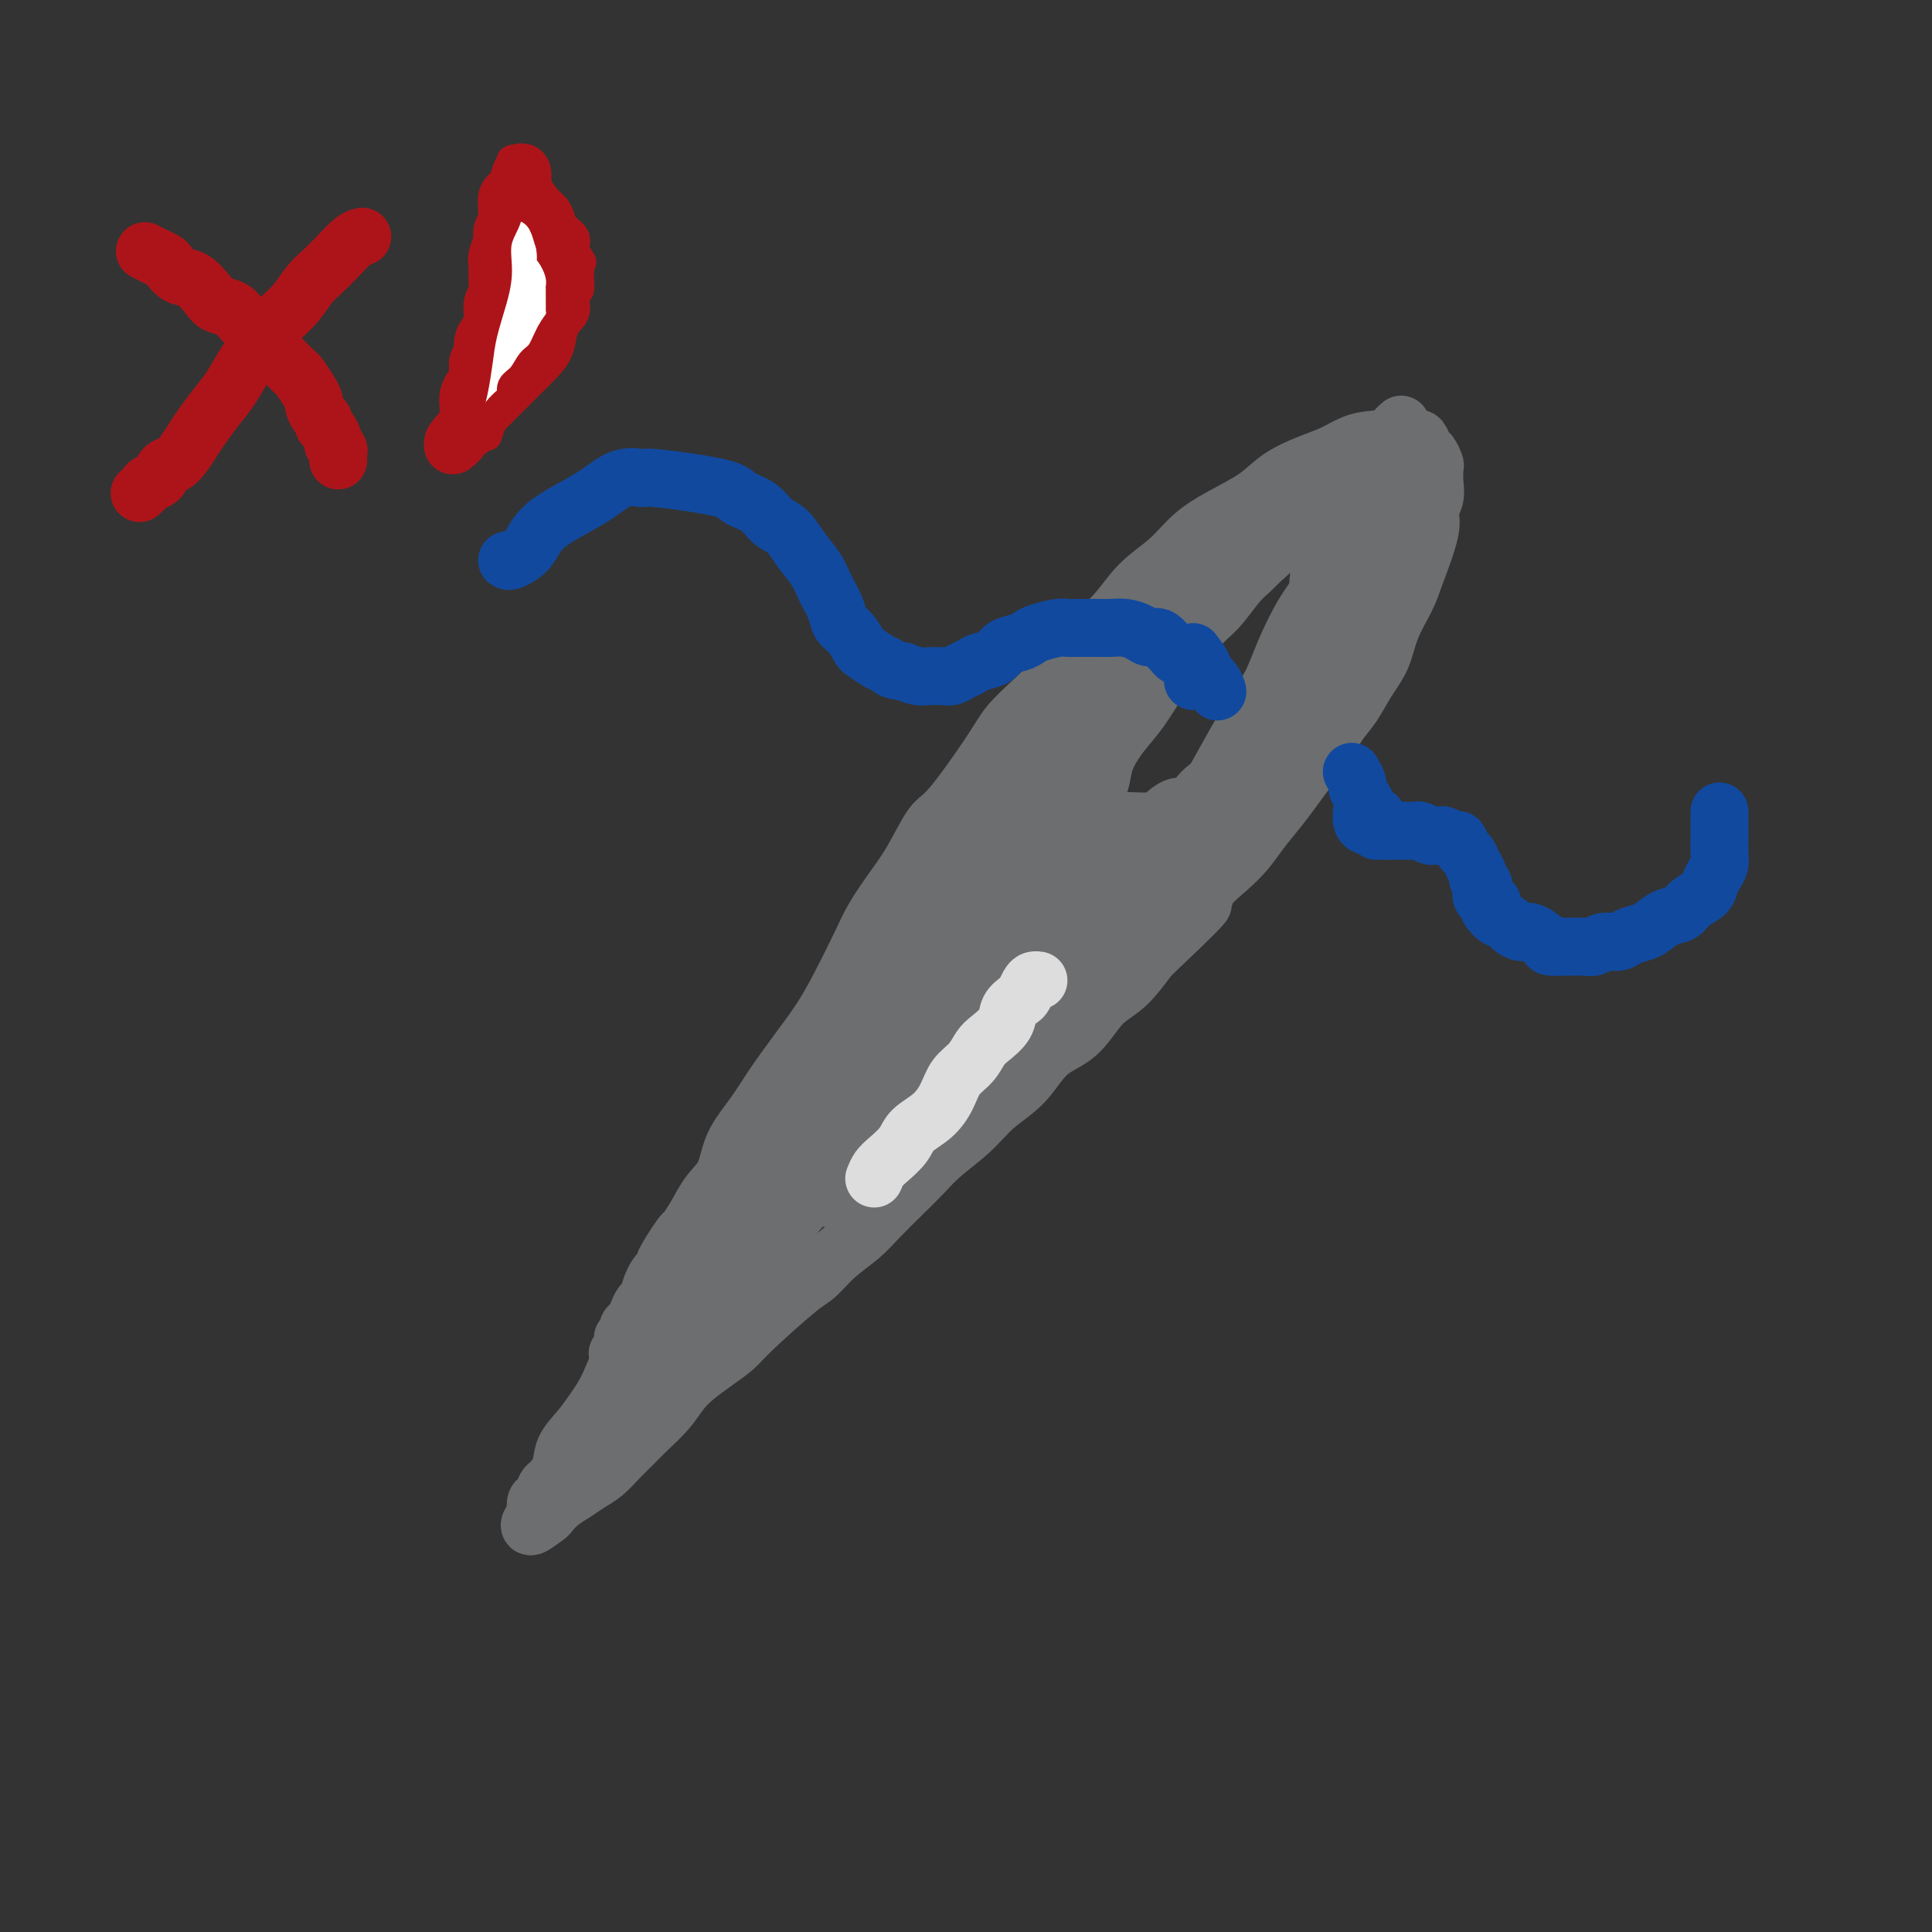<svg viewBox='0 0 400 400' version='1.1' xmlns='http://www.w3.org/2000/svg' xmlns:xlink='http://www.w3.org/1999/xlink'><rect x="0" y="0" width="400" height="400" fill="#333333" stroke="none"/><g fill='none' stroke='#6D6E70' stroke-width='12' stroke-linecap='round' stroke-linejoin='round'><path d='M146,257c-1.072,1.411 -2.144,2.821 -3,4c-0.856,1.179 -1.496,2.126 -2,3c-0.504,0.874 -0.872,1.674 -2,3c-1.128,1.326 -3.015,3.176 -4,5c-0.985,1.824 -1.067,3.621 -2,5c-0.933,1.379 -2.716,2.339 -4,4c-1.284,1.661 -2.069,4.023 -3,6c-0.931,1.977 -2.007,3.570 -3,5c-0.993,1.430 -1.901,2.697 -3,4c-1.099,1.303 -2.388,2.643 -3,4c-0.612,1.357 -0.546,2.730 -1,4c-0.454,1.270 -1.428,2.438 -2,3c-0.572,0.562 -0.741,0.518 -1,1c-0.259,0.482 -0.609,1.491 -1,2c-0.391,0.509 -0.825,0.520 -1,1c-0.175,0.480 -0.091,1.430 0,2c0.091,0.570 0.189,0.761 0,1c-0.189,0.239 -0.666,0.526 -1,1c-0.334,0.474 -0.524,1.135 0,1c0.524,-0.135 1.762,-1.068 3,-2'/><path d='M113,314c0.608,-0.440 0.627,-0.540 1,-1c0.373,-0.460 1.100,-1.281 2,-2c0.900,-0.719 1.974,-1.336 3,-2c1.026,-0.664 2.006,-1.373 3,-2c0.994,-0.627 2.002,-1.171 3,-2c0.998,-0.829 1.986,-1.944 3,-3c1.014,-1.056 2.056,-2.054 3,-3c0.944,-0.946 1.792,-1.842 3,-3c1.208,-1.158 2.778,-2.579 4,-4c1.222,-1.421 2.096,-2.844 3,-4c0.904,-1.156 1.838,-2.047 3,-3c1.162,-0.953 2.551,-1.969 4,-3c1.449,-1.031 2.960,-2.078 4,-3c1.040,-0.922 1.611,-1.720 4,-4c2.389,-2.280 6.595,-6.044 9,-8c2.405,-1.956 3.010,-2.105 4,-3c0.990,-0.895 2.365,-2.535 4,-4c1.635,-1.465 3.530,-2.754 5,-4c1.470,-1.246 2.514,-2.450 4,-4c1.486,-1.550 3.413,-3.446 5,-5c1.587,-1.554 2.833,-2.766 4,-4c1.167,-1.234 2.256,-2.491 4,-4c1.744,-1.509 4.142,-3.272 6,-5c1.858,-1.728 3.174,-3.421 5,-5c1.826,-1.579 4.161,-3.043 6,-5c1.839,-1.957 3.183,-4.408 5,-6c1.817,-1.592 4.105,-2.323 6,-4c1.895,-1.677 3.395,-4.298 5,-6c1.605,-1.702 3.316,-2.486 5,-4c1.684,-1.514 3.342,-3.757 5,-6'/><path d='M238,198c19.975,-18.903 7.414,-8.159 4,-5c-3.414,3.159 2.319,-1.266 5,-4c2.681,-2.734 2.311,-3.778 3,-5c0.689,-1.222 2.439,-2.623 4,-4c1.561,-1.377 2.935,-2.731 4,-4c1.065,-1.269 1.821,-2.452 3,-4c1.179,-1.548 2.780,-3.460 4,-5c1.220,-1.540 2.059,-2.707 3,-4c0.941,-1.293 1.984,-2.712 3,-4c1.016,-1.288 2.005,-2.447 3,-4c0.995,-1.553 1.994,-3.502 3,-5c1.006,-1.498 2.017,-2.547 3,-4c0.983,-1.453 1.938,-3.310 3,-5c1.062,-1.690 2.229,-3.212 3,-5c0.771,-1.788 1.144,-3.843 2,-6c0.856,-2.157 2.195,-4.415 3,-6c0.805,-1.585 1.077,-2.496 2,-5c0.923,-2.504 2.496,-6.601 3,-9c0.504,-2.399 -0.060,-3.100 0,-4c0.060,-0.900 0.745,-2.000 1,-3c0.255,-1.000 0.079,-1.902 0,-3c-0.079,-1.098 -0.063,-2.393 0,-3c0.063,-0.607 0.172,-0.527 0,-1c-0.172,-0.473 -0.626,-1.500 -1,-2c-0.374,-0.500 -0.670,-0.474 -1,-1c-0.330,-0.526 -0.696,-1.605 -1,-2c-0.304,-0.395 -0.545,-0.106 -1,0c-0.455,0.106 -1.122,0.028 -2,0c-0.878,-0.028 -1.965,-0.008 -3,0c-1.035,0.008 -2.017,0.004 -3,0'/><path d='M285,91c-2.341,0.128 -3.694,0.449 -5,1c-1.306,0.551 -2.564,1.333 -4,2c-1.436,0.667 -3.051,1.219 -5,2c-1.949,0.781 -4.231,1.790 -6,3c-1.769,1.210 -3.025,2.622 -5,4c-1.975,1.378 -4.669,2.723 -7,4c-2.331,1.277 -4.300,2.486 -6,4c-1.700,1.514 -3.131,3.334 -5,5c-1.869,1.666 -4.175,3.179 -6,5c-1.825,1.821 -3.167,3.950 -5,6c-1.833,2.050 -4.155,4.022 -6,6c-1.845,1.978 -3.211,3.963 -5,6c-1.789,2.037 -4.000,4.127 -6,6c-2.000,1.873 -3.788,3.529 -5,5c-1.212,1.471 -1.849,2.758 -4,6c-2.151,3.242 -5.815,8.438 -8,11c-2.185,2.562 -2.891,2.488 -4,4c-1.109,1.512 -2.621,4.608 -4,7c-1.379,2.392 -2.626,4.080 -4,6c-1.374,1.920 -2.877,4.072 -4,6c-1.123,1.928 -1.868,3.631 -3,6c-1.132,2.369 -2.651,5.406 -4,8c-1.349,2.594 -2.529,4.747 -4,7c-1.471,2.253 -3.233,4.605 -5,7c-1.767,2.395 -3.540,4.831 -5,7c-1.460,2.169 -2.607,4.070 -4,6c-1.393,1.930 -3.033,3.888 -4,6c-0.967,2.112 -1.260,4.376 -2,6c-0.740,1.624 -1.926,2.607 -3,4c-1.074,1.393 -2.037,3.197 -3,5'/><path d='M144,252c-10.715,16.482 -5.004,6.686 -3,4c2.004,-2.686 0.299,1.738 -1,4c-1.299,2.262 -2.194,2.363 -3,3c-0.806,0.637 -1.525,1.810 -2,3c-0.475,1.190 -0.706,2.398 -1,3c-0.294,0.602 -0.652,0.600 -1,1c-0.348,0.400 -0.686,1.203 -1,2c-0.314,0.797 -0.605,1.588 -1,2c-0.395,0.412 -0.894,0.443 -1,1c-0.106,0.557 0.182,1.638 0,2c-0.182,0.362 -0.832,0.004 -1,0c-0.168,-0.004 0.147,0.345 0,1c-0.147,0.655 -0.756,1.616 -1,2c-0.244,0.384 -0.122,0.192 0,0'/><path d='M227,164c0.375,-0.937 0.750,-1.874 1,-3c0.250,-1.126 0.376,-2.441 1,-4c0.624,-1.559 1.744,-3.362 3,-5c1.256,-1.638 2.646,-3.111 4,-5c1.354,-1.889 2.673,-4.193 4,-6c1.327,-1.807 2.662,-3.116 4,-5c1.338,-1.884 2.680,-4.343 4,-6c1.320,-1.657 2.618,-2.513 4,-4c1.382,-1.487 2.846,-3.606 4,-5c1.154,-1.394 1.997,-2.062 3,-3c1.003,-0.938 2.166,-2.146 3,-3c0.834,-0.854 1.341,-1.354 2,-2c0.659,-0.646 1.472,-1.439 2,-2c0.528,-0.561 0.773,-0.891 1,-1c0.227,-0.109 0.438,0.001 1,0c0.562,-0.001 1.475,-0.115 2,0c0.525,0.115 0.663,0.458 1,1c0.337,0.542 0.875,1.284 1,2c0.125,0.716 -0.162,1.406 0,2c0.162,0.594 0.771,1.093 1,2c0.229,0.907 0.076,2.224 0,3c-0.076,0.776 -0.075,1.012 0,2c0.075,0.988 0.222,2.730 0,4c-0.222,1.270 -0.815,2.069 -1,3c-0.185,0.931 0.036,1.995 0,3c-0.036,1.005 -0.329,1.950 -1,3c-0.671,1.050 -1.719,2.206 -2,3c-0.281,0.794 0.205,1.227 0,2c-0.205,0.773 -1.103,1.887 -2,3'/><path d='M267,143c-1.047,2.906 -0.665,1.671 -1,2c-0.335,0.329 -1.387,2.223 -2,3c-0.613,0.777 -0.787,0.439 -1,1c-0.213,0.561 -0.465,2.023 -1,3c-0.535,0.977 -1.354,1.469 -2,2c-0.646,0.531 -1.117,1.100 -2,2c-0.883,0.900 -2.176,2.130 -3,3c-0.824,0.870 -1.179,1.381 -2,2c-0.821,0.619 -2.107,1.346 -3,2c-0.893,0.654 -1.391,1.236 -2,2c-0.609,0.764 -1.329,1.711 -2,2c-0.671,0.289 -1.294,-0.080 -2,0c-0.706,0.080 -1.494,0.610 -2,1c-0.506,0.390 -0.731,0.640 -1,1c-0.269,0.360 -0.583,0.828 -2,1c-1.417,0.172 -3.938,0.046 -5,0c-1.062,-0.046 -0.667,-0.012 -1,0c-0.333,0.012 -1.396,0.003 -2,0c-0.604,-0.003 -0.750,-0.001 -1,0c-0.250,0.001 -0.606,0.000 -1,0c-0.394,-0.000 -0.827,-0.000 -1,0c-0.173,0.000 -0.087,0.000 0,0'/><path d='M125,300c0.672,-0.474 1.344,-0.949 2,-2c0.656,-1.051 1.297,-2.679 2,-4c0.703,-1.321 1.469,-2.334 2,-4c0.531,-1.666 0.829,-3.986 2,-6c1.171,-2.014 3.217,-3.721 5,-7c1.783,-3.279 3.304,-8.128 5,-12c1.696,-3.872 3.569,-6.766 6,-11c2.431,-4.234 5.421,-9.809 8,-15c2.579,-5.191 4.748,-9.997 7,-14c2.252,-4.003 4.587,-7.204 7,-11c2.413,-3.796 4.906,-8.187 7,-12c2.094,-3.813 3.791,-7.049 6,-11c2.209,-3.951 4.930,-8.618 7,-12c2.070,-3.382 3.491,-5.478 5,-8c1.509,-2.522 3.108,-5.469 5,-8c1.892,-2.531 4.078,-4.644 6,-7c1.922,-2.356 3.579,-4.953 5,-7c1.421,-2.047 2.604,-3.542 4,-5c1.396,-1.458 3.004,-2.878 4,-4c0.996,-1.122 1.381,-1.946 2,-3c0.619,-1.054 1.473,-2.338 2,-3c0.527,-0.662 0.729,-0.703 1,-1c0.271,-0.297 0.611,-0.849 1,-1c0.389,-0.151 0.825,0.100 1,1c0.175,0.900 0.087,2.450 0,4'/><path d='M227,137c-0.871,3.120 -3.549,8.419 -5,12c-1.451,3.581 -1.674,5.444 -3,8c-1.326,2.556 -3.755,5.804 -6,10c-2.245,4.196 -4.307,9.339 -7,14c-2.693,4.661 -6.015,8.839 -9,13c-2.985,4.161 -5.631,8.305 -8,12c-2.369,3.695 -4.461,6.941 -7,11c-2.539,4.059 -5.523,8.931 -9,15c-3.477,6.069 -7.445,13.335 -10,18c-2.555,4.665 -3.697,6.729 -5,9c-1.303,2.271 -2.767,4.748 -4,7c-1.233,2.252 -2.234,4.277 -3,6c-0.766,1.723 -1.297,3.142 -2,4c-0.703,0.858 -1.577,1.154 -2,2c-0.423,0.846 -0.396,2.240 -1,2c-0.604,-0.240 -1.840,-2.115 -2,-4c-0.160,-1.885 0.757,-3.781 2,-6c1.243,-2.219 2.812,-4.762 4,-8c1.188,-3.238 1.996,-7.172 4,-12c2.004,-4.828 5.203,-10.550 8,-15c2.797,-4.450 5.191,-7.626 7,-11c1.809,-3.374 3.032,-6.944 5,-10c1.968,-3.056 4.681,-5.599 7,-8c2.319,-2.401 4.244,-4.662 6,-7c1.756,-2.338 3.342,-4.753 5,-7c1.658,-2.247 3.386,-4.326 5,-6c1.614,-1.674 3.113,-2.944 4,-4c0.887,-1.056 1.162,-1.900 2,-3c0.838,-1.100 2.239,-2.457 3,-3c0.761,-0.543 0.880,-0.271 1,0'/><path d='M207,176c5.278,-4.865 1.975,1.974 0,6c-1.975,4.026 -2.620,5.239 -4,8c-1.380,2.761 -3.496,7.069 -6,11c-2.504,3.931 -5.397,7.486 -8,11c-2.603,3.514 -4.917,6.988 -7,10c-2.083,3.012 -3.935,5.562 -6,8c-2.065,2.438 -4.342,4.766 -6,7c-1.658,2.234 -2.698,4.376 -4,6c-1.302,1.624 -2.867,2.730 -4,4c-1.133,1.270 -1.834,2.705 -2,3c-0.166,0.295 0.203,-0.548 2,-3c1.797,-2.452 5.023,-6.512 8,-10c2.977,-3.488 5.706,-6.404 13,-13c7.294,-6.596 19.152,-16.872 25,-22c5.848,-5.128 5.686,-5.108 7,-6c1.314,-0.892 4.105,-2.696 6,-4c1.895,-1.304 2.895,-2.108 4,-3c1.105,-0.892 2.315,-1.871 3,-2c0.685,-0.129 0.846,0.594 0,2c-0.846,1.406 -2.699,3.495 -5,6c-2.301,2.505 -5.049,5.425 -8,9c-2.951,3.575 -6.106,7.804 -9,11c-2.894,3.196 -5.527,5.361 -8,8c-2.473,2.639 -4.784,5.754 -7,8c-2.216,2.246 -4.336,3.623 -6,5c-1.664,1.377 -2.871,2.755 -4,4c-1.129,1.245 -2.180,2.356 -3,3c-0.820,0.644 -1.410,0.822 -2,1'/><path d='M176,244c-3.851,3.374 1.522,-2.691 5,-7c3.478,-4.309 5.062,-6.861 9,-11c3.938,-4.139 10.230,-9.865 16,-15c5.770,-5.135 11.017,-9.678 15,-13c3.983,-3.322 6.702,-5.423 9,-7c2.298,-1.577 4.174,-2.632 6,-4c1.826,-1.368 3.603,-3.051 5,-4c1.397,-0.949 2.413,-1.164 3,-1c0.587,0.164 0.744,0.709 0,2c-0.744,1.291 -2.391,3.330 -4,5c-1.609,1.670 -3.181,2.972 -7,7c-3.819,4.028 -9.885,10.783 -14,15c-4.115,4.217 -6.280,5.898 -10,9c-3.720,3.102 -8.995,7.627 -12,10c-3.005,2.373 -3.739,2.596 -7,5c-3.261,2.404 -9.049,6.991 -12,9c-2.951,2.009 -3.063,1.442 -4,2c-0.937,0.558 -2.697,2.243 -3,2c-0.303,-0.243 0.850,-2.413 2,-5c1.150,-2.587 2.295,-5.590 5,-9c2.705,-3.410 6.970,-7.226 11,-11c4.030,-3.774 7.823,-7.507 11,-11c3.177,-3.493 5.736,-6.746 9,-10c3.264,-3.254 7.234,-6.508 10,-9c2.766,-2.492 4.330,-4.220 6,-6c1.670,-1.780 3.448,-3.611 5,-5c1.552,-1.389 2.879,-2.335 4,-3c1.121,-0.665 2.034,-1.047 2,-1c-0.034,0.047 -1.017,0.524 -2,1'/><path d='M234,179c7.884,-8.018 -0.405,-0.563 -4,3c-3.595,3.563 -2.497,3.234 -3,4c-0.503,0.766 -2.606,2.625 -4,4c-1.394,1.375 -2.079,2.264 -3,3c-0.921,0.736 -2.078,1.317 -3,2c-0.922,0.683 -1.609,1.468 -2,2c-0.391,0.532 -0.487,0.811 -1,1c-0.513,0.189 -1.444,0.290 -2,0c-0.556,-0.290 -0.738,-0.969 -1,-2c-0.262,-1.031 -0.603,-2.414 -1,-4c-0.397,-1.586 -0.849,-3.374 -1,-5c-0.151,-1.626 0.000,-3.091 0,-5c-0.000,-1.909 -0.152,-4.262 0,-6c0.152,-1.738 0.607,-2.859 1,-4c0.393,-1.141 0.725,-2.301 1,-4c0.275,-1.699 0.493,-3.936 1,-4c0.507,-0.064 1.302,2.045 2,4c0.698,1.955 1.297,3.756 2,6c0.703,2.244 1.510,4.931 2,7c0.490,2.069 0.664,3.519 1,5c0.336,1.481 0.835,2.991 1,4c0.165,1.009 -0.005,1.516 0,2c0.005,0.484 0.185,0.945 0,1c-0.185,0.055 -0.735,-0.298 -1,-1c-0.265,-0.702 -0.246,-1.755 -1,-3c-0.754,-1.245 -2.280,-2.681 -3,-4c-0.720,-1.319 -0.634,-2.520 -1,-4c-0.366,-1.480 -1.183,-3.240 -2,-5'/><path d='M212,176c-1.404,-3.152 -0.914,-2.532 -1,-3c-0.086,-0.468 -0.747,-2.023 -1,-3c-0.253,-0.977 -0.097,-1.377 0,-2c0.097,-0.623 0.136,-1.468 0,-2c-0.136,-0.532 -0.447,-0.749 0,-1c0.447,-0.251 1.653,-0.535 3,0c1.347,0.535 2.837,1.888 4,3c1.163,1.112 2.000,1.984 3,3c1.000,1.016 2.163,2.175 3,3c0.837,0.825 1.347,1.315 2,2c0.653,0.685 1.448,1.567 2,2c0.552,0.433 0.860,0.419 1,1c0.140,0.581 0.110,1.758 0,2c-0.110,0.242 -0.300,-0.450 -2,-3c-1.700,-2.550 -4.908,-6.958 -6,-9c-1.092,-2.042 -0.067,-1.716 0,-2c0.067,-0.284 -0.824,-1.176 -1,-2c-0.176,-0.824 0.365,-1.579 0,-2c-0.365,-0.421 -1.634,-0.507 -2,0c-0.366,0.507 0.173,1.608 0,3c-0.173,1.392 -1.057,3.075 -2,5c-0.943,1.925 -1.943,4.093 -4,8c-2.057,3.907 -5.169,9.552 -8,15c-2.831,5.448 -5.380,10.699 -8,15c-2.620,4.301 -5.310,7.650 -8,11'/><path d='M187,220c-5.929,11.207 -5.752,10.724 -7,12c-1.248,1.276 -3.920,4.311 -6,7c-2.080,2.689 -3.568,5.033 -5,7c-1.432,1.967 -2.806,3.556 -4,5c-1.194,1.444 -2.206,2.744 -3,4c-0.794,1.256 -1.369,2.467 -2,3c-0.631,0.533 -1.319,0.388 -2,1c-0.681,0.612 -1.357,1.979 -1,2c0.357,0.021 1.745,-1.306 3,-3c1.255,-1.694 2.376,-3.756 4,-6c1.624,-2.244 3.750,-4.671 6,-7c2.250,-2.329 4.625,-4.558 7,-7c2.375,-2.442 4.750,-5.095 7,-7c2.250,-1.905 4.375,-3.062 8,-6c3.625,-2.938 8.749,-7.657 12,-10c3.251,-2.343 4.628,-2.310 6,-3c1.372,-0.690 2.740,-2.103 4,-3c1.260,-0.897 2.412,-1.279 3,-2c0.588,-0.721 0.610,-1.782 2,-3c1.390,-1.218 4.147,-2.594 6,-4c1.853,-1.406 2.803,-2.841 4,-4c1.197,-1.159 2.641,-2.042 4,-3c1.359,-0.958 2.633,-1.993 4,-3c1.367,-1.007 2.828,-1.988 4,-3c1.172,-1.012 2.054,-2.056 3,-3c0.946,-0.944 1.955,-1.789 3,-3c1.045,-1.211 2.128,-2.788 3,-4c0.872,-1.212 1.535,-2.061 2,-3c0.465,-0.939 0.733,-1.970 1,-3'/><path d='M253,171c2.731,-3.177 3.560,-3.119 4,-4c0.440,-0.881 0.492,-2.701 1,-4c0.508,-1.299 1.471,-2.079 2,-3c0.529,-0.921 0.622,-1.985 1,-3c0.378,-1.015 1.041,-1.983 2,-3c0.959,-1.017 2.214,-2.084 3,-3c0.786,-0.916 1.103,-1.679 2,-3c0.897,-1.321 2.374,-3.198 3,-5c0.626,-1.802 0.399,-3.530 1,-5c0.601,-1.470 2.028,-2.683 3,-4c0.972,-1.317 1.490,-2.738 2,-4c0.510,-1.262 1.013,-2.364 2,-4c0.987,-1.636 2.460,-3.804 3,-5c0.540,-1.196 0.149,-1.418 1,-4c0.851,-2.582 2.946,-7.522 4,-10c1.054,-2.478 1.068,-2.494 1,-3c-0.068,-0.506 -0.218,-1.502 0,-2c0.218,-0.498 0.804,-0.499 1,-1c0.196,-0.501 0.003,-1.504 0,-1c-0.003,0.504 0.186,2.515 0,4c-0.186,1.485 -0.746,2.445 -1,4c-0.254,1.555 -0.202,3.705 -1,6c-0.798,2.295 -2.446,4.733 -4,8c-1.554,3.267 -3.016,7.362 -5,12c-1.984,4.638 -4.492,9.819 -7,15'/><path d='M271,149c-3.182,6.833 -3.138,6.417 -5,9c-1.862,2.583 -5.631,8.165 -8,12c-2.369,3.835 -3.337,5.924 -5,8c-1.663,2.076 -4.022,4.141 -6,6c-1.978,1.859 -3.577,3.513 -5,5c-1.423,1.487 -2.670,2.807 -4,4c-1.330,1.193 -2.743,2.261 -4,3c-1.257,0.739 -2.356,1.150 -3,2c-0.644,0.850 -0.831,2.138 -1,2c-0.169,-0.138 -0.320,-1.701 0,-3c0.320,-1.299 1.112,-2.332 2,-4c0.888,-1.668 1.871,-3.971 3,-6c1.129,-2.029 2.403,-3.783 4,-6c1.597,-2.217 3.518,-4.897 5,-7c1.482,-2.103 2.524,-3.629 5,-8c2.476,-4.371 6.385,-11.588 9,-16c2.615,-4.412 3.936,-6.021 5,-8c1.064,-1.979 1.870,-4.329 3,-7c1.130,-2.671 2.583,-5.663 4,-8c1.417,-2.337 2.799,-4.019 4,-6c1.201,-1.981 2.221,-4.260 3,-6c0.779,-1.740 1.317,-2.942 2,-4c0.683,-1.058 1.510,-1.971 2,-3c0.490,-1.029 0.642,-2.174 1,-3c0.358,-0.826 0.921,-1.335 1,-2c0.079,-0.665 -0.325,-1.487 0,-2c0.325,-0.513 1.379,-0.718 1,-1c-0.379,-0.282 -2.189,-0.641 -4,-1'/><path d='M280,99c-1.805,0.207 -4.819,1.723 -7,3c-2.181,1.277 -3.531,2.315 -5,3c-1.469,0.685 -3.059,1.018 -5,2c-1.941,0.982 -4.232,2.612 -6,4c-1.768,1.388 -3.011,2.533 -5,4c-1.989,1.467 -4.724,3.254 -7,5c-2.276,1.746 -4.094,3.449 -6,5c-1.906,1.551 -3.902,2.949 -6,5c-2.098,2.051 -4.299,4.756 -6,7c-1.701,2.244 -2.902,4.028 -5,6c-2.098,1.972 -5.092,4.133 -7,6c-1.908,1.867 -2.731,3.442 -4,5c-1.269,1.558 -2.985,3.100 -4,4c-1.015,0.900 -1.330,1.158 -3,3c-1.670,1.842 -4.694,5.267 -5,6c-0.306,0.733 2.105,-1.227 4,-3c1.895,-1.773 3.274,-3.359 5,-5c1.726,-1.641 3.800,-3.339 6,-5c2.200,-1.661 4.525,-3.286 7,-5c2.475,-1.714 5.101,-3.516 8,-6c2.899,-2.484 6.072,-5.649 9,-8c2.928,-2.351 5.610,-3.887 8,-6c2.390,-2.113 4.486,-4.804 7,-7c2.514,-2.196 5.446,-3.899 8,-6c2.554,-2.101 4.730,-4.600 7,-7c2.270,-2.400 4.635,-4.700 7,-7'/><path d='M275,102c13.355,-11.714 8.741,-8.498 8,-8c-0.741,0.498 2.389,-1.722 4,-3c1.611,-1.278 1.703,-1.613 2,-2c0.297,-0.387 0.799,-0.825 1,-1c0.201,-0.175 0.100,-0.088 0,0'/></g>
<g fill='none' stroke='#11499F' stroke-width='12' stroke-linecap='round' stroke-linejoin='round'><path d='M356,168c-0.002,2.078 -0.003,4.156 0,5c0.003,0.844 0.011,0.453 0,1c-0.011,0.547 -0.043,2.034 0,3c0.043,0.966 0.159,1.413 0,2c-0.159,0.587 -0.594,1.313 -1,2c-0.406,0.687 -0.783,1.335 -1,2c-0.217,0.665 -0.275,1.348 -1,2c-0.725,0.652 -2.118,1.274 -3,2c-0.882,0.726 -1.251,1.556 -2,2c-0.749,0.444 -1.876,0.501 -3,1c-1.124,0.499 -2.244,1.439 -3,2c-0.756,0.561 -1.147,0.743 -2,1c-0.853,0.257 -2.168,0.591 -3,1c-0.832,0.409 -1.182,0.894 -2,1c-0.818,0.106 -2.105,-0.168 -3,0c-0.895,0.168 -1.400,0.778 -2,1c-0.600,0.222 -1.297,0.058 -2,0c-0.703,-0.058 -1.414,-0.009 -2,0c-0.586,0.009 -1.049,-0.021 -2,0c-0.951,0.021 -2.391,0.094 -3,0c-0.609,-0.094 -0.386,-0.354 -1,-1c-0.614,-0.646 -2.066,-1.679 -3,-2c-0.934,-0.321 -1.350,0.069 -2,0c-0.650,-0.069 -1.535,-0.596 -2,-1c-0.465,-0.404 -0.510,-0.686 -1,-1c-0.490,-0.314 -1.426,-0.661 -2,-1c-0.574,-0.339 -0.787,-0.669 -1,-1'/><path d='M309,189c-1.736,-1.504 -0.077,-1.765 0,-2c0.077,-0.235 -1.429,-0.443 -2,-1c-0.571,-0.557 -0.209,-1.461 0,-2c0.209,-0.539 0.263,-0.712 0,-1c-0.263,-0.288 -0.844,-0.692 -1,-1c-0.156,-0.308 0.113,-0.521 0,-1c-0.113,-0.479 -0.607,-1.223 -1,-2c-0.393,-0.777 -0.687,-1.585 -1,-2c-0.313,-0.415 -0.647,-0.437 -1,-1c-0.353,-0.563 -0.725,-1.668 -1,-2c-0.275,-0.332 -0.454,0.108 -1,0c-0.546,-0.108 -1.460,-0.765 -2,-1c-0.540,-0.235 -0.707,-0.049 -1,0c-0.293,0.049 -0.712,-0.039 -1,0c-0.288,0.039 -0.444,0.207 -1,0c-0.556,-0.207 -1.511,-0.787 -2,-1c-0.489,-0.213 -0.512,-0.057 -1,0c-0.488,0.057 -1.440,0.015 -2,0c-0.560,-0.015 -0.727,-0.004 -1,0c-0.273,0.004 -0.650,0.001 -1,0c-0.350,-0.001 -0.671,-0.000 -1,0c-0.329,0.000 -0.664,0.000 -1,0'/><path d='M287,172c-2.570,-0.247 -1.995,0.137 -2,0c-0.005,-0.137 -0.590,-0.794 -1,-1c-0.410,-0.206 -0.646,0.037 -1,0c-0.354,-0.037 -0.826,-0.356 -1,-1c-0.174,-0.644 -0.050,-1.613 0,-2c0.050,-0.387 0.025,-0.194 0,0'/><path d='M247,141c0.314,-1.068 0.628,-2.136 0,-3c-0.628,-0.864 -2.199,-1.523 -3,-2c-0.801,-0.477 -0.833,-0.772 -1,-1c-0.167,-0.228 -0.470,-0.391 -1,-1c-0.530,-0.609 -1.286,-1.666 -2,-2c-0.714,-0.334 -1.386,0.054 -2,0c-0.614,-0.054 -1.169,-0.550 -2,-1c-0.831,-0.450 -1.938,-0.852 -3,-1c-1.062,-0.148 -2.078,-0.040 -3,0c-0.922,0.040 -1.749,0.014 -3,0c-1.251,-0.014 -2.926,-0.015 -4,0c-1.074,0.015 -1.546,0.046 -2,0c-0.454,-0.046 -0.888,-0.168 -2,0c-1.112,0.168 -2.902,0.626 -4,1c-1.098,0.374 -1.505,0.663 -2,1c-0.495,0.337 -1.077,0.720 -2,1c-0.923,0.280 -2.187,0.456 -3,1c-0.813,0.544 -1.177,1.456 -2,2c-0.823,0.544 -2.106,0.720 -3,1c-0.894,0.280 -1.398,0.663 -2,1c-0.602,0.337 -1.301,0.627 -2,1c-0.699,0.373 -1.397,0.829 -2,1c-0.603,0.171 -1.110,0.056 -2,0c-0.890,-0.056 -2.163,-0.054 -3,0c-0.837,0.054 -1.239,0.158 -2,0c-0.761,-0.158 -1.880,-0.579 -3,-1'/><path d='M187,139c-2.461,-0.197 -2.612,-0.690 -3,-1c-0.388,-0.310 -1.011,-0.439 -2,-1c-0.989,-0.561 -2.344,-1.556 -3,-2c-0.656,-0.444 -0.613,-0.337 -1,-1c-0.387,-0.663 -1.205,-2.095 -2,-3c-0.795,-0.905 -1.567,-1.283 -2,-2c-0.433,-0.717 -0.528,-1.771 -1,-3c-0.472,-1.229 -1.323,-2.632 -2,-4c-0.677,-1.368 -1.180,-2.702 -2,-4c-0.820,-1.298 -1.957,-2.560 -3,-4c-1.043,-1.440 -1.991,-3.057 -3,-4c-1.009,-0.943 -2.079,-1.213 -3,-2c-0.921,-0.787 -1.694,-2.091 -3,-3c-1.306,-0.909 -3.146,-1.423 -4,-2c-0.854,-0.577 -0.723,-1.218 -4,-2c-3.277,-0.782 -9.961,-1.707 -13,-2c-3.039,-0.293 -2.435,0.046 -3,0c-0.565,-0.046 -2.301,-0.477 -4,0c-1.699,0.477 -3.360,1.860 -5,3c-1.640,1.140 -3.259,2.036 -5,3c-1.741,0.964 -3.605,1.996 -5,3c-1.395,1.004 -2.321,1.982 -3,3c-0.679,1.018 -1.110,2.077 -2,3c-0.890,0.923 -2.240,1.710 -3,2c-0.760,0.290 -0.932,0.083 -1,0c-0.068,-0.083 -0.034,-0.041 0,0'/><path d='M285,169c-0.867,-0.355 -1.734,-0.710 -2,-1c-0.266,-0.290 0.069,-0.516 0,-1c-0.069,-0.484 -0.540,-1.226 -1,-2c-0.460,-0.774 -0.907,-1.578 -1,-2c-0.093,-0.422 0.167,-0.460 0,-1c-0.167,-0.540 -0.762,-1.583 -1,-2c-0.238,-0.417 -0.119,-0.209 0,0'/><path d='M247,135c0.898,1.199 1.796,2.399 2,3c0.204,0.601 -0.285,0.604 0,1c0.285,0.396 1.346,1.183 2,2c0.654,0.817 0.901,1.662 1,2c0.099,0.338 0.049,0.169 0,0'/></g>
<g fill='none' stroke='#DDDDDD' stroke-width='12' stroke-linecap='round' stroke-linejoin='round'><path d='M181,244c0.278,-0.690 0.556,-1.380 1,-2c0.444,-0.620 1.053,-1.169 2,-2c0.947,-0.831 2.230,-1.945 3,-3c0.770,-1.055 1.025,-2.053 2,-3c0.975,-0.947 2.670,-1.843 4,-3c1.330,-1.157 2.294,-2.574 3,-4c0.706,-1.426 1.152,-2.860 2,-4c0.848,-1.140 2.096,-1.985 3,-3c0.904,-1.015 1.464,-2.198 2,-3c0.536,-0.802 1.047,-1.222 2,-2c0.953,-0.778 2.350,-1.914 3,-3c0.650,-1.086 0.555,-2.123 1,-3c0.445,-0.877 1.429,-1.594 2,-2c0.571,-0.406 0.728,-0.501 1,-1c0.272,-0.499 0.661,-1.402 1,-2c0.339,-0.598 0.630,-0.892 1,-1c0.370,-0.108 0.820,-0.031 1,0c0.180,0.031 0.090,0.015 0,0'/></g>
<g fill='none' stroke='#AD1419' stroke-width='12' stroke-linecap='round' stroke-linejoin='round'><path d='M75,49c-0.577,0.156 -1.154,0.313 -2,1c-0.846,0.687 -1.963,1.905 -3,3c-1.037,1.095 -1.996,2.067 -3,3c-1.004,0.933 -2.054,1.826 -3,3c-0.946,1.174 -1.790,2.628 -3,4c-1.210,1.372 -2.788,2.663 -4,4c-1.212,1.337 -2.058,2.721 -3,4c-0.942,1.279 -1.982,2.453 -3,4c-1.018,1.547 -2.016,3.468 -3,5c-0.984,1.532 -1.954,2.677 -3,4c-1.046,1.323 -2.168,2.826 -3,4c-0.832,1.174 -1.374,2.020 -2,3c-0.626,0.980 -1.337,2.094 -2,3c-0.663,0.906 -1.276,1.605 -2,2c-0.724,0.395 -1.557,0.488 -2,1c-0.443,0.512 -0.497,1.444 -1,2c-0.503,0.556 -1.454,0.737 -2,1c-0.546,0.263 -0.685,0.609 -1,1c-0.315,0.391 -0.804,0.826 -1,1c-0.196,0.174 -0.098,0.087 0,0'/><path d='M30,52c0.638,0.324 1.276,0.648 2,1c0.724,0.352 1.535,0.731 2,1c0.465,0.269 0.585,0.429 1,1c0.415,0.571 1.126,1.553 2,2c0.874,0.447 1.911,0.360 3,1c1.089,0.640 2.231,2.006 3,3c0.769,0.994 1.164,1.617 2,2c0.836,0.383 2.111,0.526 3,1c0.889,0.474 1.392,1.280 2,2c0.608,0.720 1.323,1.353 2,2c0.677,0.647 1.318,1.309 2,2c0.682,0.691 1.405,1.410 2,2c0.595,0.590 1.064,1.051 2,2c0.936,0.949 2.341,2.386 3,3c0.659,0.614 0.572,0.406 1,1c0.428,0.594 1.373,1.990 2,3c0.627,1.010 0.938,1.633 1,2c0.062,0.367 -0.124,0.479 0,1c0.124,0.521 0.559,1.453 1,2c0.441,0.547 0.889,0.710 1,1c0.111,0.290 -0.115,0.707 0,1c0.115,0.293 0.569,0.464 1,1c0.431,0.536 0.837,1.439 1,2c0.163,0.561 0.081,0.781 0,1'/><path d='M69,92c1.464,2.429 1.125,1.000 1,1c-0.125,0.000 -0.036,1.429 0,2c0.036,0.571 0.018,0.286 0,0'/><path d='M97,89c-0.000,-0.327 -0.001,-0.654 0,-1c0.001,-0.346 0.003,-0.712 0,-1c-0.003,-0.288 -0.011,-0.498 0,-1c0.011,-0.502 0.040,-1.294 0,-2c-0.040,-0.706 -0.150,-1.325 0,-2c0.150,-0.675 0.561,-1.406 1,-2c0.439,-0.594 0.905,-1.050 1,-2c0.095,-0.950 -0.181,-2.393 0,-3c0.181,-0.607 0.818,-0.379 1,-1c0.182,-0.621 -0.091,-2.091 0,-3c0.091,-0.909 0.546,-1.257 1,-2c0.454,-0.743 0.907,-1.880 1,-3c0.093,-1.120 -0.172,-2.224 0,-3c0.172,-0.776 0.782,-1.223 1,-2c0.218,-0.777 0.043,-1.885 0,-3c-0.043,-1.115 0.045,-2.239 0,-3c-0.045,-0.761 -0.222,-1.159 0,-2c0.222,-0.841 0.844,-2.126 1,-3c0.156,-0.874 -0.155,-1.337 0,-2c0.155,-0.663 0.777,-1.526 1,-2c0.223,-0.474 0.049,-0.561 0,-1c-0.049,-0.439 0.028,-1.231 0,-2c-0.028,-0.769 -0.161,-1.515 0,-2c0.161,-0.485 0.618,-0.710 1,-1c0.382,-0.290 0.691,-0.645 1,-1'/><path d='M107,39c1.730,-7.329 1.055,-0.650 1,2c-0.055,2.650 0.510,1.272 1,1c0.490,-0.272 0.905,0.561 1,1c0.095,0.439 -0.129,0.483 0,1c0.129,0.517 0.612,1.506 1,2c0.388,0.494 0.682,0.491 1,1c0.318,0.509 0.659,1.528 1,2c0.341,0.472 0.682,0.398 1,1c0.318,0.602 0.614,1.882 1,2c0.386,0.118 0.861,-0.926 1,1c0.139,1.926 -0.059,6.822 0,9c0.059,2.178 0.374,1.637 0,2c-0.374,0.363 -1.437,1.630 -2,3c-0.563,1.370 -0.626,2.842 -1,4c-0.374,1.158 -1.058,2.001 -2,3c-0.942,0.999 -2.140,2.156 -3,3c-0.860,0.844 -1.381,1.377 -2,2c-0.619,0.623 -1.337,1.337 -2,2c-0.663,0.663 -1.272,1.277 -2,2c-0.728,0.723 -1.573,1.556 -2,2c-0.427,0.444 -0.434,0.501 -1,1c-0.566,0.499 -1.691,1.442 -2,2c-0.309,0.558 0.197,0.731 0,1c-0.197,0.269 -1.099,0.635 -2,1'/><path d='M95,90c-2.417,2.643 -0.458,1.250 0,1c0.458,-0.250 -0.583,0.643 -1,1c-0.417,0.357 -0.208,0.179 0,0'/></g>
<g fill='none' stroke='#FFFFFF' stroke-width='6' stroke-linecap='round' stroke-linejoin='round'><path d='M101,83c0.032,-1.003 0.065,-2.005 0,-3c-0.065,-0.995 -0.227,-1.982 0,-3c0.227,-1.018 0.844,-2.068 1,-3c0.156,-0.932 -0.150,-1.748 0,-3c0.150,-1.252 0.757,-2.940 1,-4c0.243,-1.060 0.121,-1.492 0,-2c-0.121,-0.508 -0.243,-1.091 0,-2c0.243,-0.909 0.850,-2.145 1,-3c0.150,-0.855 -0.156,-1.328 0,-2c0.156,-0.672 0.773,-1.541 1,-2c0.227,-0.459 0.064,-0.508 0,-1c-0.064,-0.492 -0.028,-1.426 0,-2c0.028,-0.574 0.049,-0.786 0,-1c-0.049,-0.214 -0.168,-0.428 0,-1c0.168,-0.572 0.622,-1.500 1,-2c0.378,-0.500 0.679,-0.571 1,0c0.321,0.571 0.660,1.786 1,3'/><path d='M108,52c0.309,1.048 0.083,2.169 0,3c-0.083,0.831 -0.022,1.374 0,2c0.022,0.626 0.006,1.336 0,2c-0.006,0.664 -0.001,1.281 0,2c0.001,0.719 -0.003,1.539 0,2c0.003,0.461 0.011,0.561 0,1c-0.011,0.439 -0.042,1.216 0,2c0.042,0.784 0.156,1.575 0,2c-0.156,0.425 -0.581,0.484 -1,1c-0.419,0.516 -0.832,1.487 -1,2c-0.168,0.513 -0.091,0.566 0,1c0.091,0.434 0.196,1.248 0,2c-0.196,0.752 -0.691,1.442 -1,2c-0.309,0.558 -0.430,0.985 -1,2c-0.570,1.015 -1.590,2.617 -2,4c-0.410,1.383 -0.212,2.548 0,2c0.212,-0.548 0.438,-2.808 1,-4c0.562,-1.192 1.460,-1.317 2,-2c0.540,-0.683 0.722,-1.925 1,-3c0.278,-1.075 0.652,-1.982 1,-3c0.348,-1.018 0.671,-2.148 1,-3c0.329,-0.852 0.665,-1.426 1,-2'/><path d='M109,67c1.309,-2.721 1.083,-2.024 1,-2c-0.083,0.024 -0.022,-0.624 0,-1c0.022,-0.376 0.007,-0.481 0,-1c-0.007,-0.519 -0.005,-1.452 0,-2c0.005,-0.548 0.012,-0.710 0,-1c-0.012,-0.290 -0.042,-0.707 0,-1c0.042,-0.293 0.155,-0.460 0,-1c-0.155,-0.540 -0.577,-1.451 -1,-2c-0.423,-0.549 -0.845,-0.735 -1,-1c-0.155,-0.265 -0.042,-0.610 0,-1c0.042,-0.390 0.012,-0.826 0,-1c-0.012,-0.174 -0.006,-0.087 0,0'/></g>
<g fill='none' stroke='#AD1419' stroke-width='6' stroke-linecap='round' stroke-linejoin='round'><path d='M95,93c0.869,-1.464 1.737,-2.927 2,-4c0.263,-1.073 -0.081,-1.755 0,-3c0.081,-1.245 0.586,-3.051 1,-5c0.414,-1.949 0.736,-4.039 1,-6c0.264,-1.961 0.471,-3.791 1,-6c0.529,-2.209 1.382,-4.797 2,-7c0.618,-2.203 1.002,-4.022 1,-6c-0.002,-1.978 -0.389,-4.115 0,-6c0.389,-1.885 1.555,-3.517 2,-5c0.445,-1.483 0.170,-2.818 0,-4c-0.170,-1.182 -0.235,-2.212 0,-3c0.235,-0.788 0.770,-1.333 1,-2c0.230,-0.667 0.156,-1.454 0,-2c-0.156,-0.546 -0.393,-0.849 0,-1c0.393,-0.151 1.418,-0.150 2,0c0.582,0.150 0.723,0.449 1,1c0.277,0.551 0.690,1.355 1,2c0.310,0.645 0.515,1.131 1,2c0.485,0.869 1.248,2.119 2,3c0.752,0.881 1.494,1.391 2,2c0.506,0.609 0.776,1.315 1,2c0.224,0.685 0.400,1.349 1,2c0.600,0.651 1.623,1.291 2,2c0.377,0.709 0.108,1.488 0,2c-0.108,0.512 -0.054,0.756 0,1'/><path d='M119,52c2.238,3.187 1.332,2.153 1,2c-0.332,-0.153 -0.091,0.573 0,1c0.091,0.427 0.031,0.555 0,1c-0.031,0.445 -0.035,1.207 0,2c0.035,0.793 0.109,1.618 0,2c-0.109,0.382 -0.399,0.323 -1,1c-0.601,0.677 -1.512,2.092 -2,3c-0.488,0.908 -0.553,1.311 -1,2c-0.447,0.689 -1.276,1.665 -2,3c-0.724,1.335 -1.342,3.030 -2,4c-0.658,0.970 -1.355,1.215 -2,2c-0.645,0.785 -1.237,2.112 -2,3c-0.763,0.888 -1.696,1.339 -2,2c-0.304,0.661 0.020,1.533 0,2c-0.020,0.467 -0.384,0.528 -1,1c-0.616,0.472 -1.485,1.353 -2,2c-0.515,0.647 -0.677,1.059 -1,2c-0.323,0.941 -0.807,2.412 -1,3c-0.193,0.588 -0.097,0.294 0,0'/></g>
</svg>